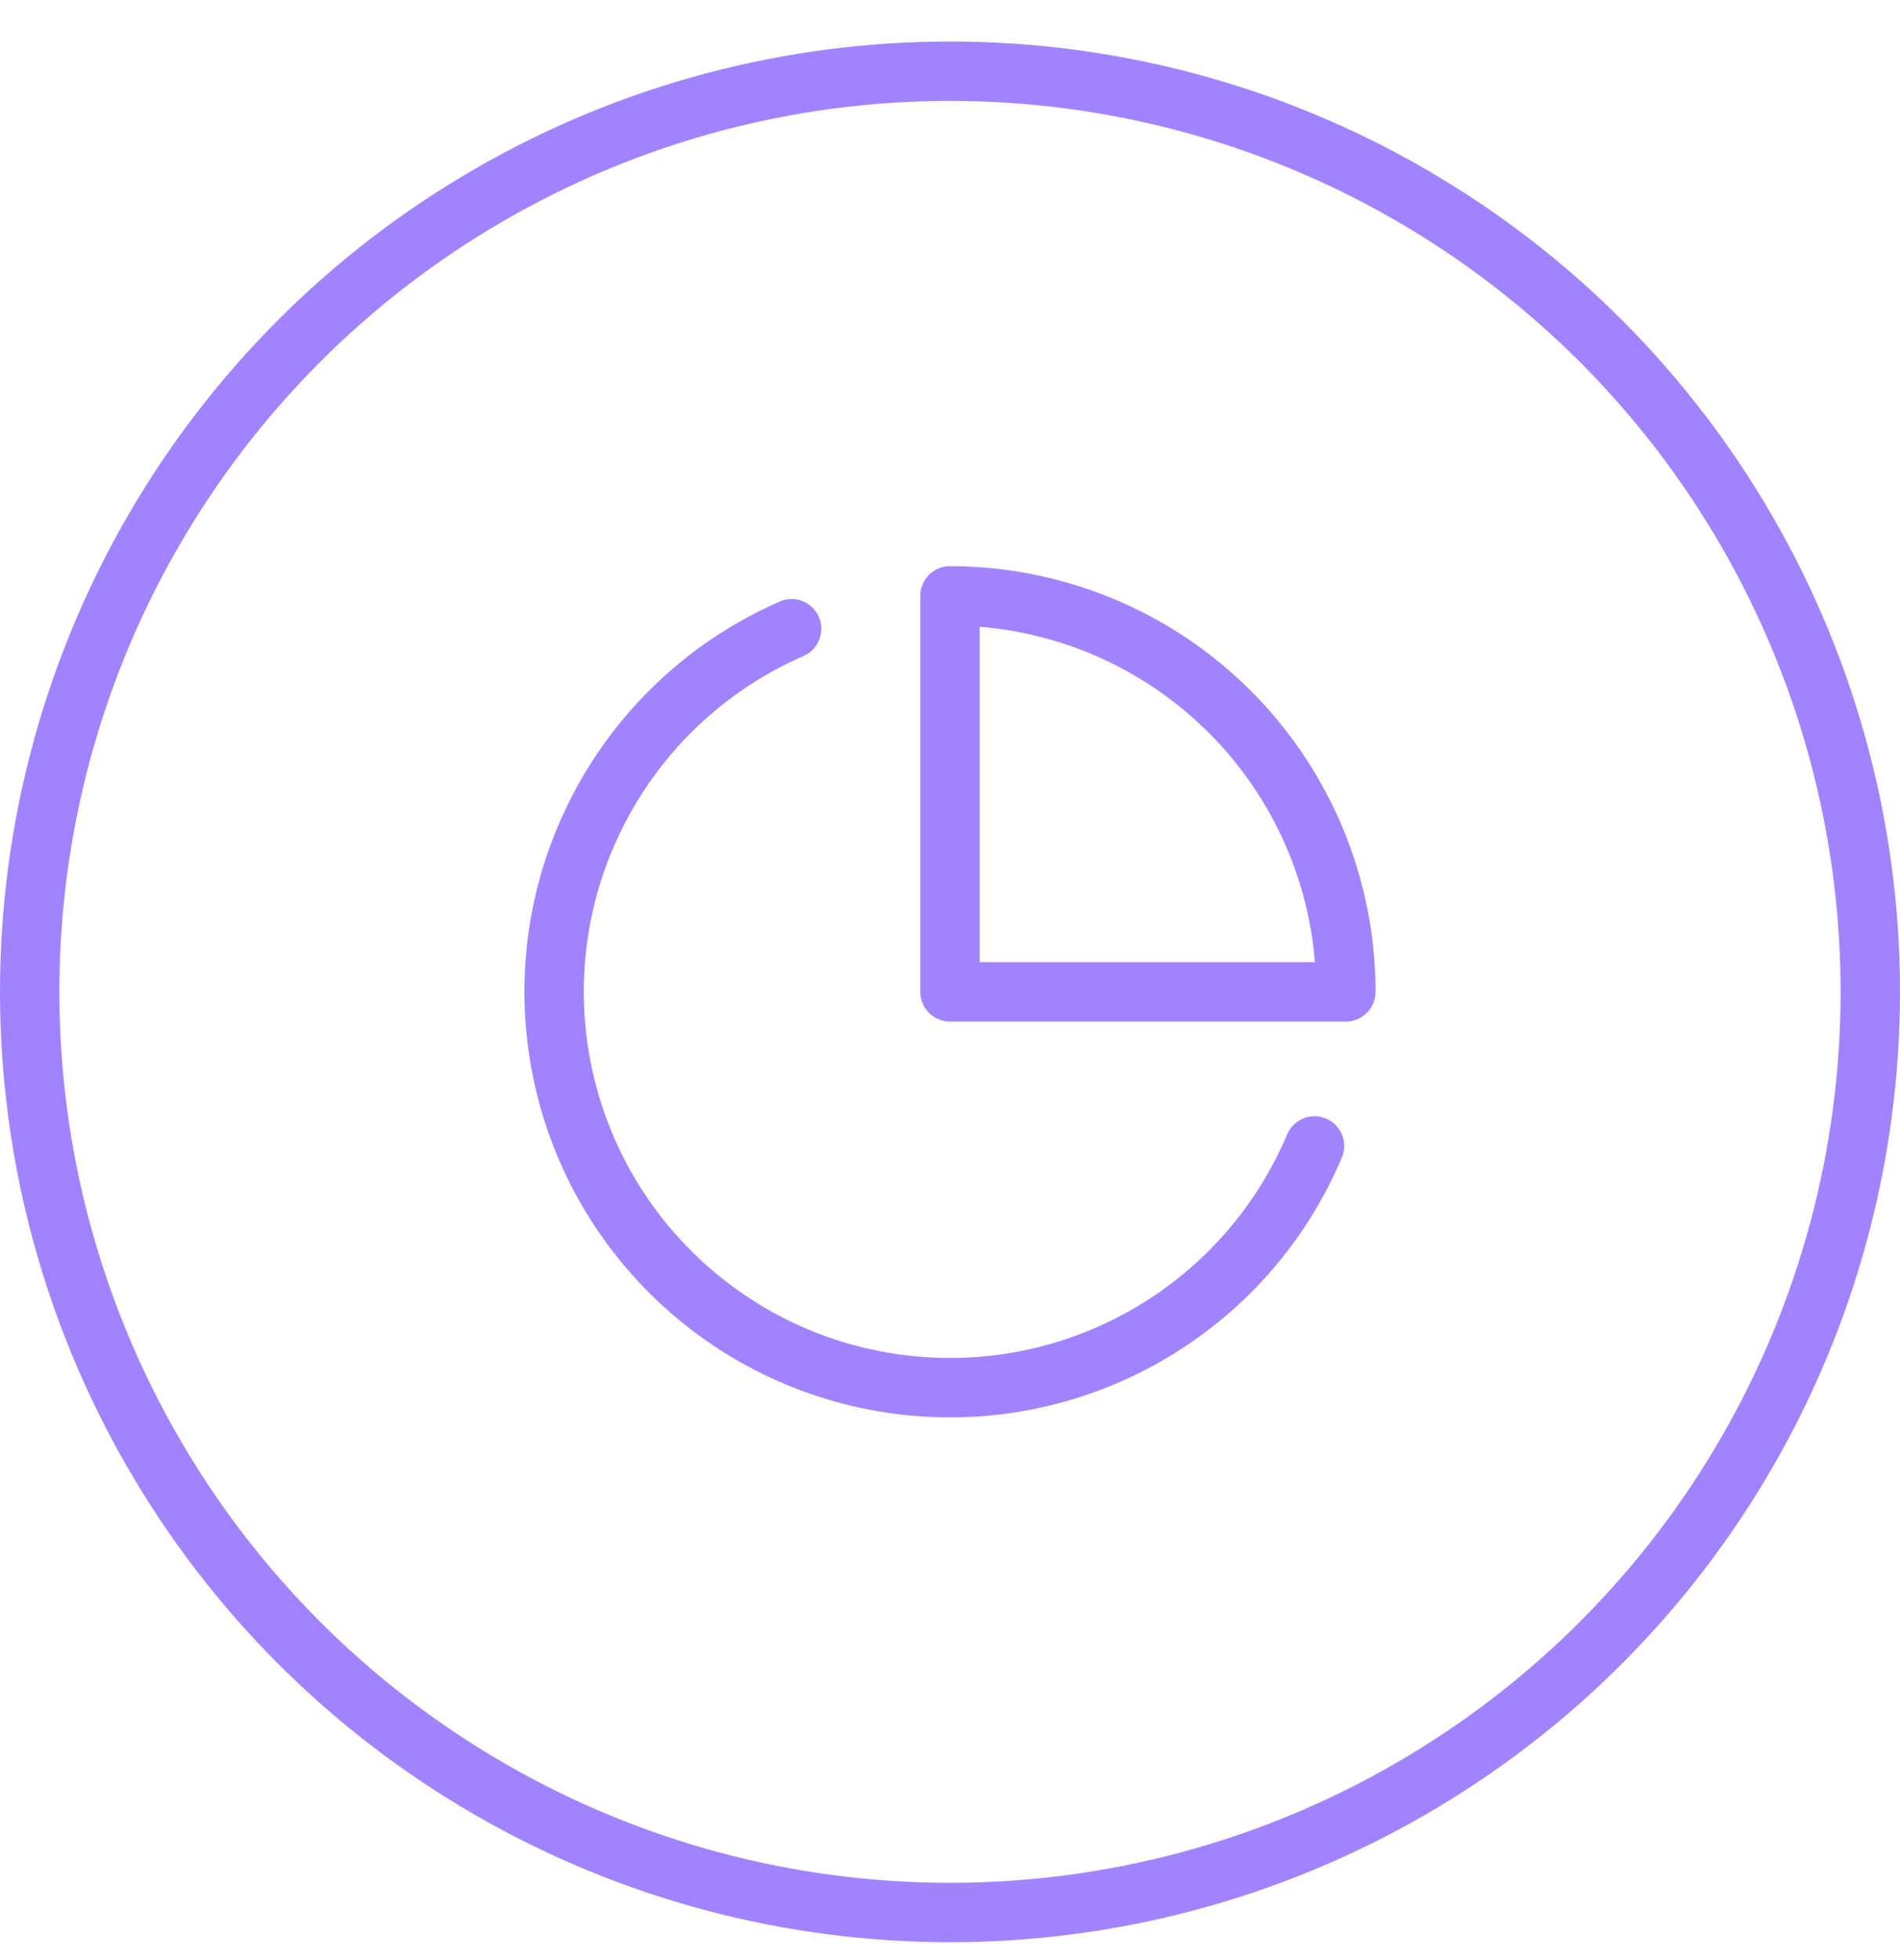 <svg width="32" height="33" viewBox="0 0 32 33" fill="none" xmlns="http://www.w3.org/2000/svg">
<circle cx="16" cy="16.699" r="15.5" stroke="#A183FF"/>
<path d="M22.139 19.293C20.973 22.052 18.108 23.694 15.138 23.307C12.167 22.92 9.819 20.599 9.399 17.633C8.978 14.667 10.587 11.784 13.333 10.586" stroke="#A183FF" stroke-linecap="round" stroke-linejoin="round"/>
<path fill-rule="evenodd" clip-rule="evenodd" d="M22.667 16.699C22.667 14.931 21.964 13.235 20.714 11.985C19.464 10.735 17.768 10.032 16 10.032V16.699H22.667Z" stroke="#A183FF" stroke-linecap="round" stroke-linejoin="round"/>
</svg>
